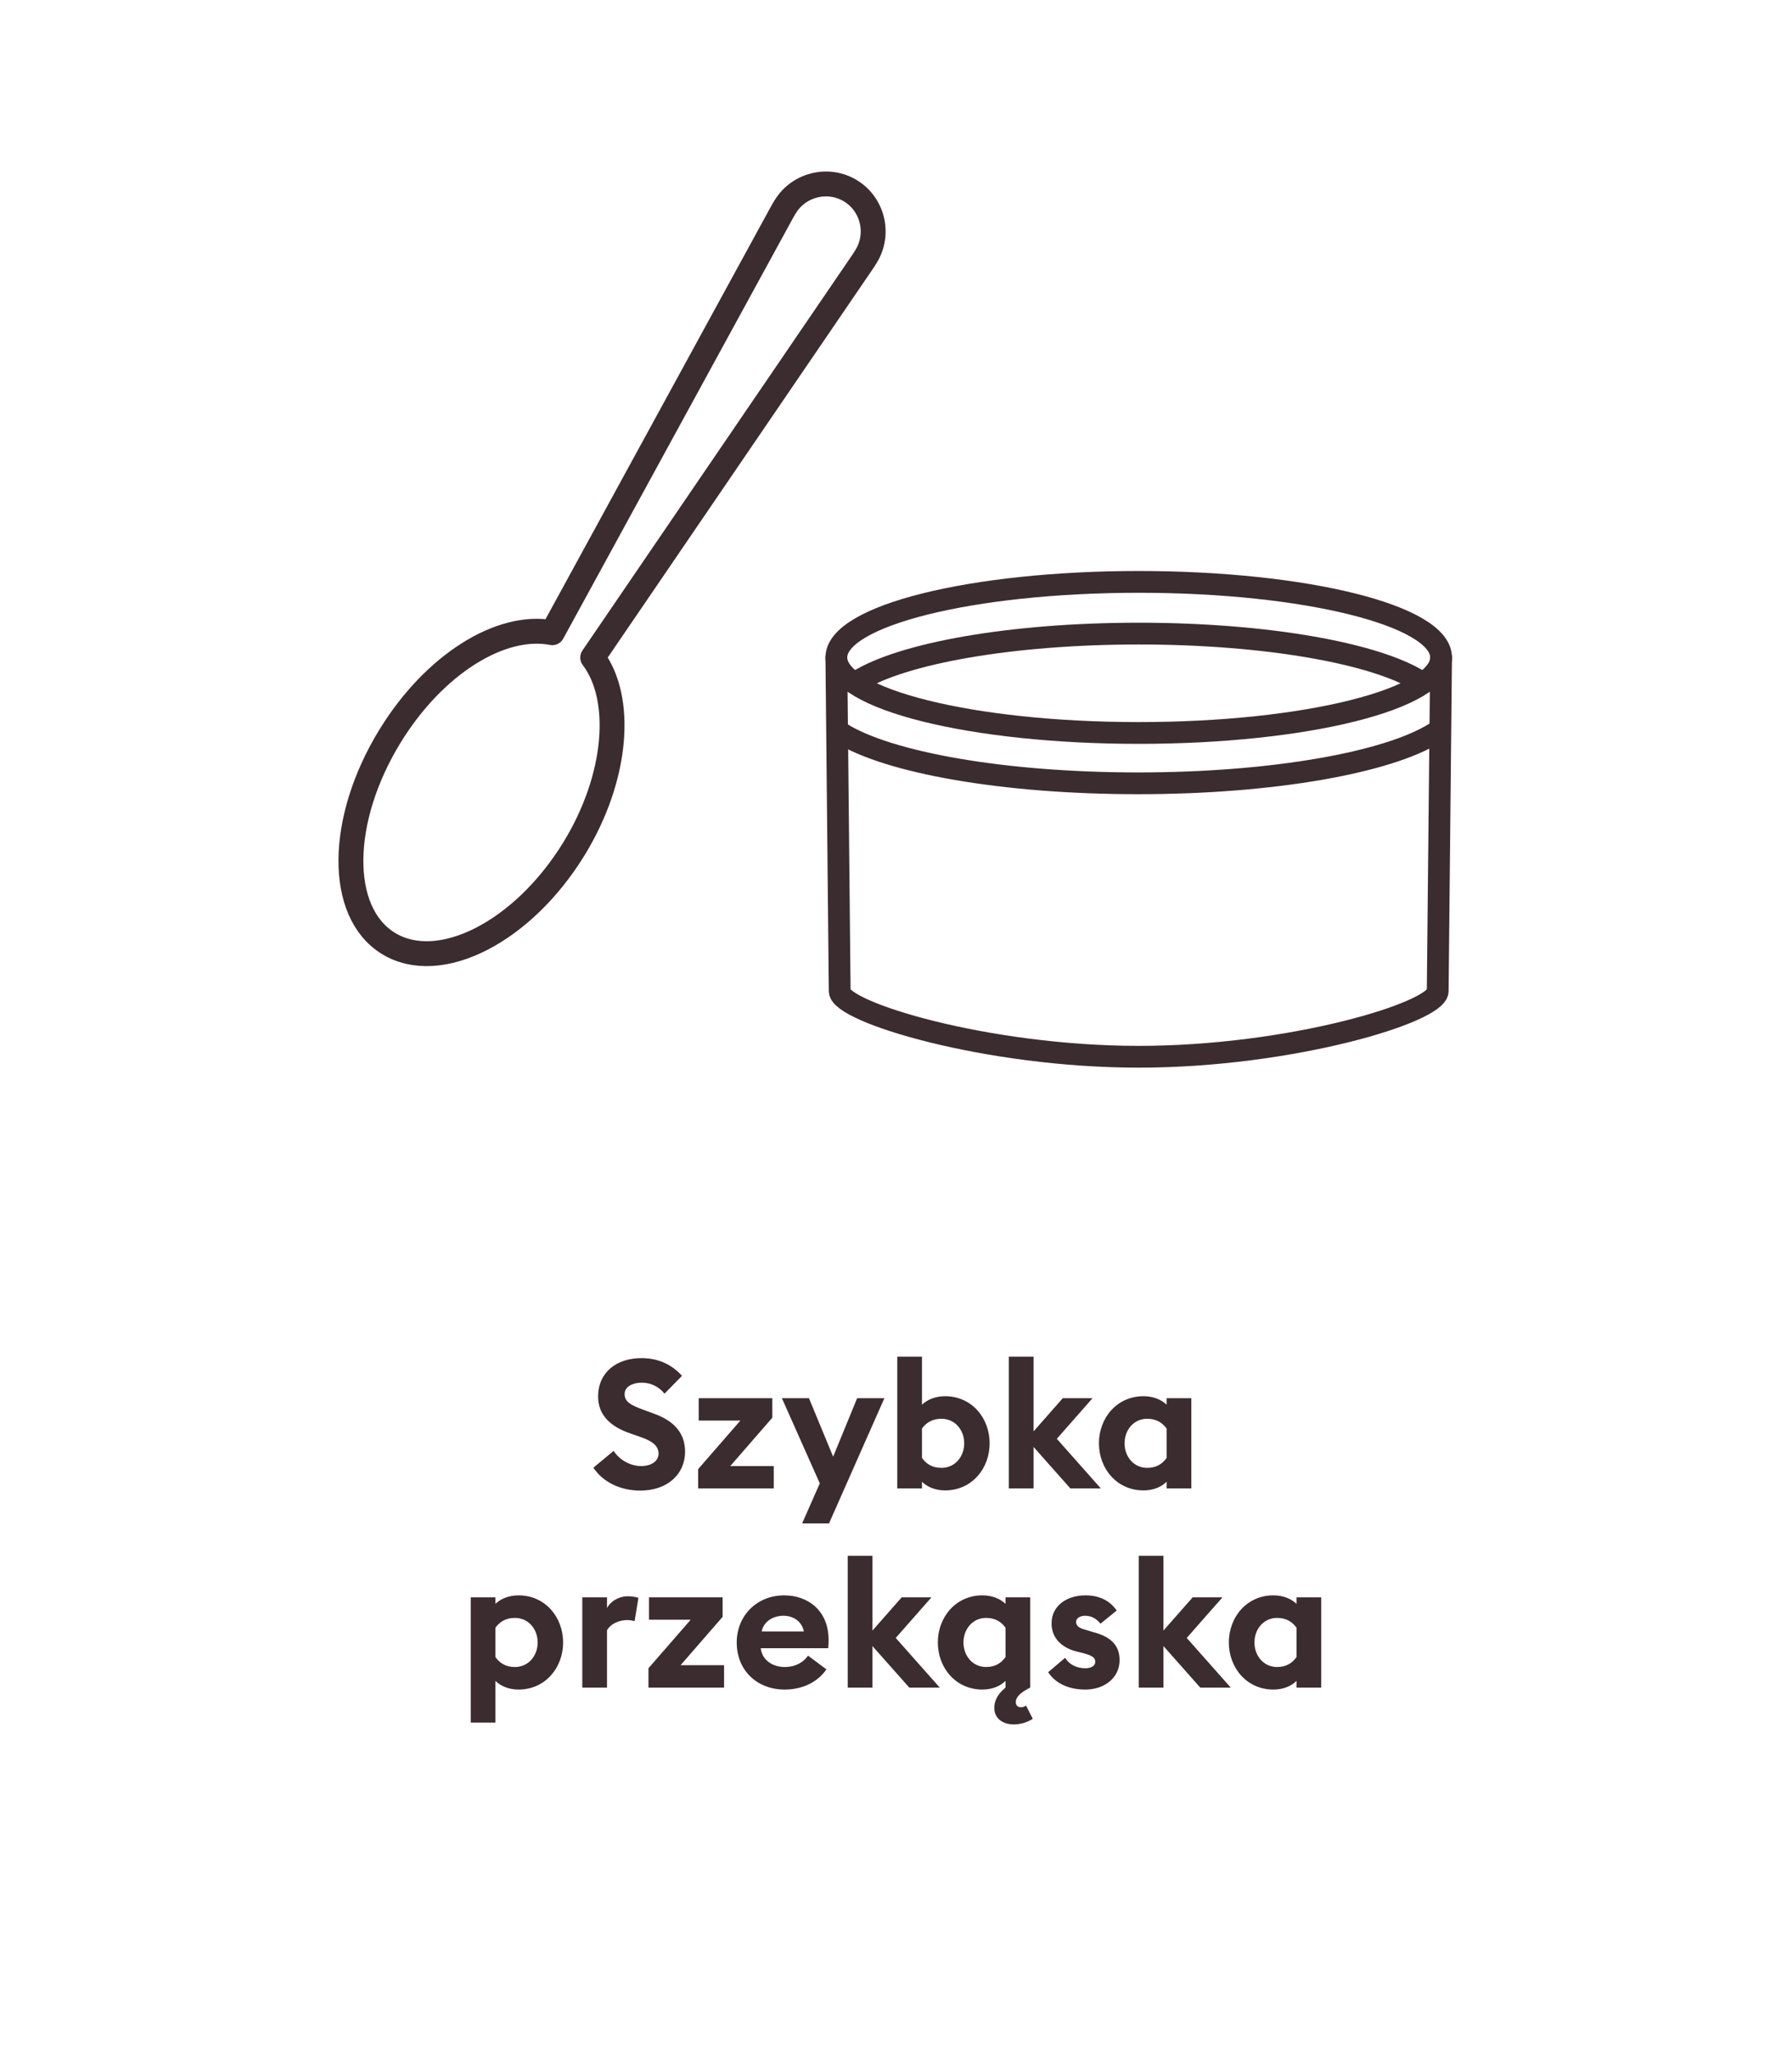 <svg width="144" height="165" viewBox="0 0 144 165" fill="none" xmlns="http://www.w3.org/2000/svg">
<path d="M31.345 59.135C27.224 65.841 27.122 73.284 31.208 75.794C35.291 78.304 41.992 74.915 46.112 68.209C49.652 62.446 50.099 56.083 47.626 52.829L69.413 20.894C69.478 20.79 69.541 20.685 69.606 20.581C70.702 18.799 70.137 16.431 68.356 15.339C66.576 14.244 64.208 14.81 63.113 16.59C63.048 16.695 62.985 16.799 62.919 16.906L44.381 50.834C40.256 50.033 34.885 53.371 31.345 59.135Z" stroke="#3B2C2F" stroke-width="2" stroke-linecap="round" stroke-linejoin="round"/>
<path d="M67.207 52.819L67.476 79.629C67.476 81.31 79.287 84.903 91.505 84.903C103.723 84.903 115.513 81.329 115.53 79.629L115.801 52.819" stroke="#3B2C2F" stroke-width="1.75" stroke-linecap="round" stroke-linejoin="round"/>
<path d="M91.504 58.889C104.923 58.889 115.801 56.171 115.801 52.82C115.801 49.468 104.923 46.751 91.504 46.751C78.085 46.751 67.207 49.468 67.207 52.82C67.207 56.171 78.085 58.889 91.504 58.889Z" stroke="#3B2C2F" stroke-width="1.75" stroke-linecap="round" stroke-linejoin="round"/>
<path d="M68.917 54.733C72.486 52.491 81.254 50.905 91.504 50.905C101.742 50.905 110.501 52.487 114.078 54.725" stroke="#3B2C2F" stroke-width="1.75" stroke-linecap="round" stroke-linejoin="round"/>
<path d="M115.313 58.889C111.541 61.259 102.276 62.934 91.443 62.934C80.624 62.934 71.367 61.263 67.587 58.897" stroke="#3B2C2F" stroke-width="1.75" stroke-linecap="round" stroke-linejoin="round"/>
<path d="M47.684 117.917L49.309 116.569C49.816 117.337 50.686 117.787 51.527 117.787C52.353 117.787 52.919 117.381 52.919 116.786C52.919 116.206 52.484 115.8 51.469 115.452L50.599 115.148C48.946 114.568 48.062 113.611 48.062 112.204C48.062 110.261 49.541 109.116 51.541 109.116C52.803 109.116 53.905 109.551 54.804 110.537L53.398 111.972C52.919 111.378 52.267 111.088 51.571 111.088C50.86 111.088 50.193 111.392 50.193 112.001C50.193 112.625 50.686 112.9 51.773 113.292L52.6 113.596C54.108 114.147 55.065 115.104 55.05 116.656C55.036 118.497 53.572 119.759 51.455 119.759C49.816 119.759 48.424 119.048 47.684 117.917ZM56.102 119.585V118.033L59.495 114.133H56.146V112.335H62.062V113.901L58.683 117.787H62.178V119.585H56.102ZM66.616 122.398H64.455L65.876 119.179L62.831 112.335H65.006L66.949 117.033L68.878 112.335H71.067L66.616 122.398ZM79.525 115.96C79.525 117.99 78.09 119.744 75.944 119.744C75.175 119.744 74.508 119.469 74.088 119.048V119.585H72.101V109H74.088V112.857C74.508 112.451 75.175 112.175 75.944 112.175C78.09 112.175 79.525 113.93 79.525 115.96ZM74.088 117.134C74.421 117.598 74.885 117.932 75.654 117.932C76.741 117.932 77.481 117.033 77.481 115.96C77.481 114.887 76.741 113.988 75.654 113.988C74.885 113.988 74.421 114.321 74.088 114.771V117.134ZM81.066 119.585V109H83.053V115.003L85.402 112.335H87.794L84.923 115.597L88.461 119.585H86.011L83.053 116.25V119.585H81.066ZM93.745 119.048C93.324 119.469 92.672 119.744 91.889 119.744C89.743 119.744 88.307 117.99 88.307 115.96C88.307 113.93 89.743 112.175 91.889 112.175C92.672 112.175 93.324 112.451 93.745 112.857V112.335H95.731V119.585H93.745V119.048ZM90.366 115.96C90.366 117.033 91.106 117.932 92.179 117.932C92.947 117.932 93.411 117.598 93.745 117.134V114.771C93.411 114.321 92.947 113.988 92.179 113.988C91.106 113.988 90.366 114.887 90.366 115.96ZM37.826 138.398V128.335H39.812V128.857C40.233 128.451 40.9 128.175 41.668 128.175C43.814 128.175 45.25 129.93 45.25 131.96C45.25 133.99 43.814 135.744 41.668 135.744C40.9 135.744 40.233 135.469 39.812 135.048V138.398H37.826ZM39.812 133.134C40.146 133.598 40.61 133.932 41.378 133.932C42.466 133.932 43.205 133.033 43.205 131.96C43.205 130.887 42.466 129.988 41.378 129.988C40.61 129.988 40.146 130.321 39.812 130.771V133.134ZM46.791 135.585V128.335H48.778V129.205C49.024 128.683 49.706 128.248 50.459 128.248C50.822 128.248 51.141 128.32 51.3 128.378L50.996 130.249C50.909 130.22 50.677 130.162 50.387 130.162C49.836 130.162 49.126 130.394 48.778 130.974V135.585H46.791ZM52.108 135.585V134.033L55.501 130.133H52.152V128.335H58.068V129.901L54.689 133.787H58.184V135.585H52.108ZM59.202 131.96C59.202 129.814 60.812 128.175 63.016 128.175C64.915 128.175 66.582 129.393 66.582 131.742C66.582 131.916 66.582 132.119 66.553 132.424H61.13C61.246 133.395 62.102 133.932 63.059 133.932C63.958 133.932 64.611 133.511 64.93 133.018L66.409 134.12C65.742 135.092 64.567 135.744 63.044 135.744C60.884 135.744 59.202 134.251 59.202 131.96ZM62.958 129.814C62.218 129.814 61.392 130.191 61.203 131.075H64.596C64.422 130.22 63.697 129.814 62.958 129.814ZM68.121 135.585V125H70.108V131.003L72.457 128.335H74.849L71.978 131.597L75.516 135.585H73.066L70.108 132.25V135.585H68.121ZM80.8 135.048C80.379 135.469 79.727 135.744 78.944 135.744C76.798 135.744 75.362 133.99 75.362 131.96C75.362 129.93 76.798 128.175 78.944 128.175C79.727 128.175 80.379 128.451 80.8 128.857V128.335H82.786V135.585C82.032 135.962 81.626 136.324 81.626 136.759C81.626 137.064 81.844 137.165 82.047 137.165C82.192 137.165 82.308 137.122 82.453 137.035L82.989 138.093C82.598 138.354 82.047 138.543 81.467 138.543C80.539 138.543 79.901 138.035 79.901 137.223C79.901 136.498 80.292 136.02 80.8 135.585V135.048ZM77.421 131.96C77.421 133.033 78.161 133.932 79.234 133.932C80.002 133.932 80.466 133.598 80.8 133.134V130.771C80.466 130.321 80.002 129.988 79.234 129.988C78.161 129.988 77.421 130.887 77.421 131.96ZM89.968 133.381C89.968 134.787 88.765 135.744 87.213 135.744C85.937 135.744 84.85 135.295 84.226 134.352L85.589 133.192C85.908 133.729 86.517 134.033 87.213 134.033C87.619 134.033 88.011 133.874 88.011 133.511C88.011 133.207 87.837 133.033 87.039 132.815L86.503 132.685C85.169 132.337 84.473 131.481 84.502 130.365C84.531 129.031 85.691 128.175 87.228 128.175C88.33 128.175 89.185 128.596 89.736 129.393L88.431 130.452C88.098 130.031 87.677 129.814 87.199 129.814C86.851 129.814 86.474 129.973 86.474 130.307C86.474 130.524 86.575 130.771 87.184 130.93L87.866 131.133C89.171 131.481 89.968 132.119 89.968 133.381ZM91.505 135.585V125H93.491V131.003L95.84 128.335H98.233L95.362 131.597L98.9 135.585H96.449L93.491 132.25V135.585H91.505ZM104.183 135.048C103.763 135.469 103.11 135.744 102.327 135.744C100.181 135.744 98.746 133.99 98.746 131.96C98.746 129.93 100.181 128.175 102.327 128.175C103.11 128.175 103.763 128.451 104.183 128.857V128.335H106.17V135.585H104.183V135.048ZM100.805 131.96C100.805 133.033 101.544 133.932 102.617 133.932C103.386 133.932 103.85 133.598 104.183 133.134V130.771C103.85 130.321 103.386 129.988 102.617 129.988C101.544 129.988 100.805 130.887 100.805 131.96Z" fill="#3B2C2F"/>
</svg>
